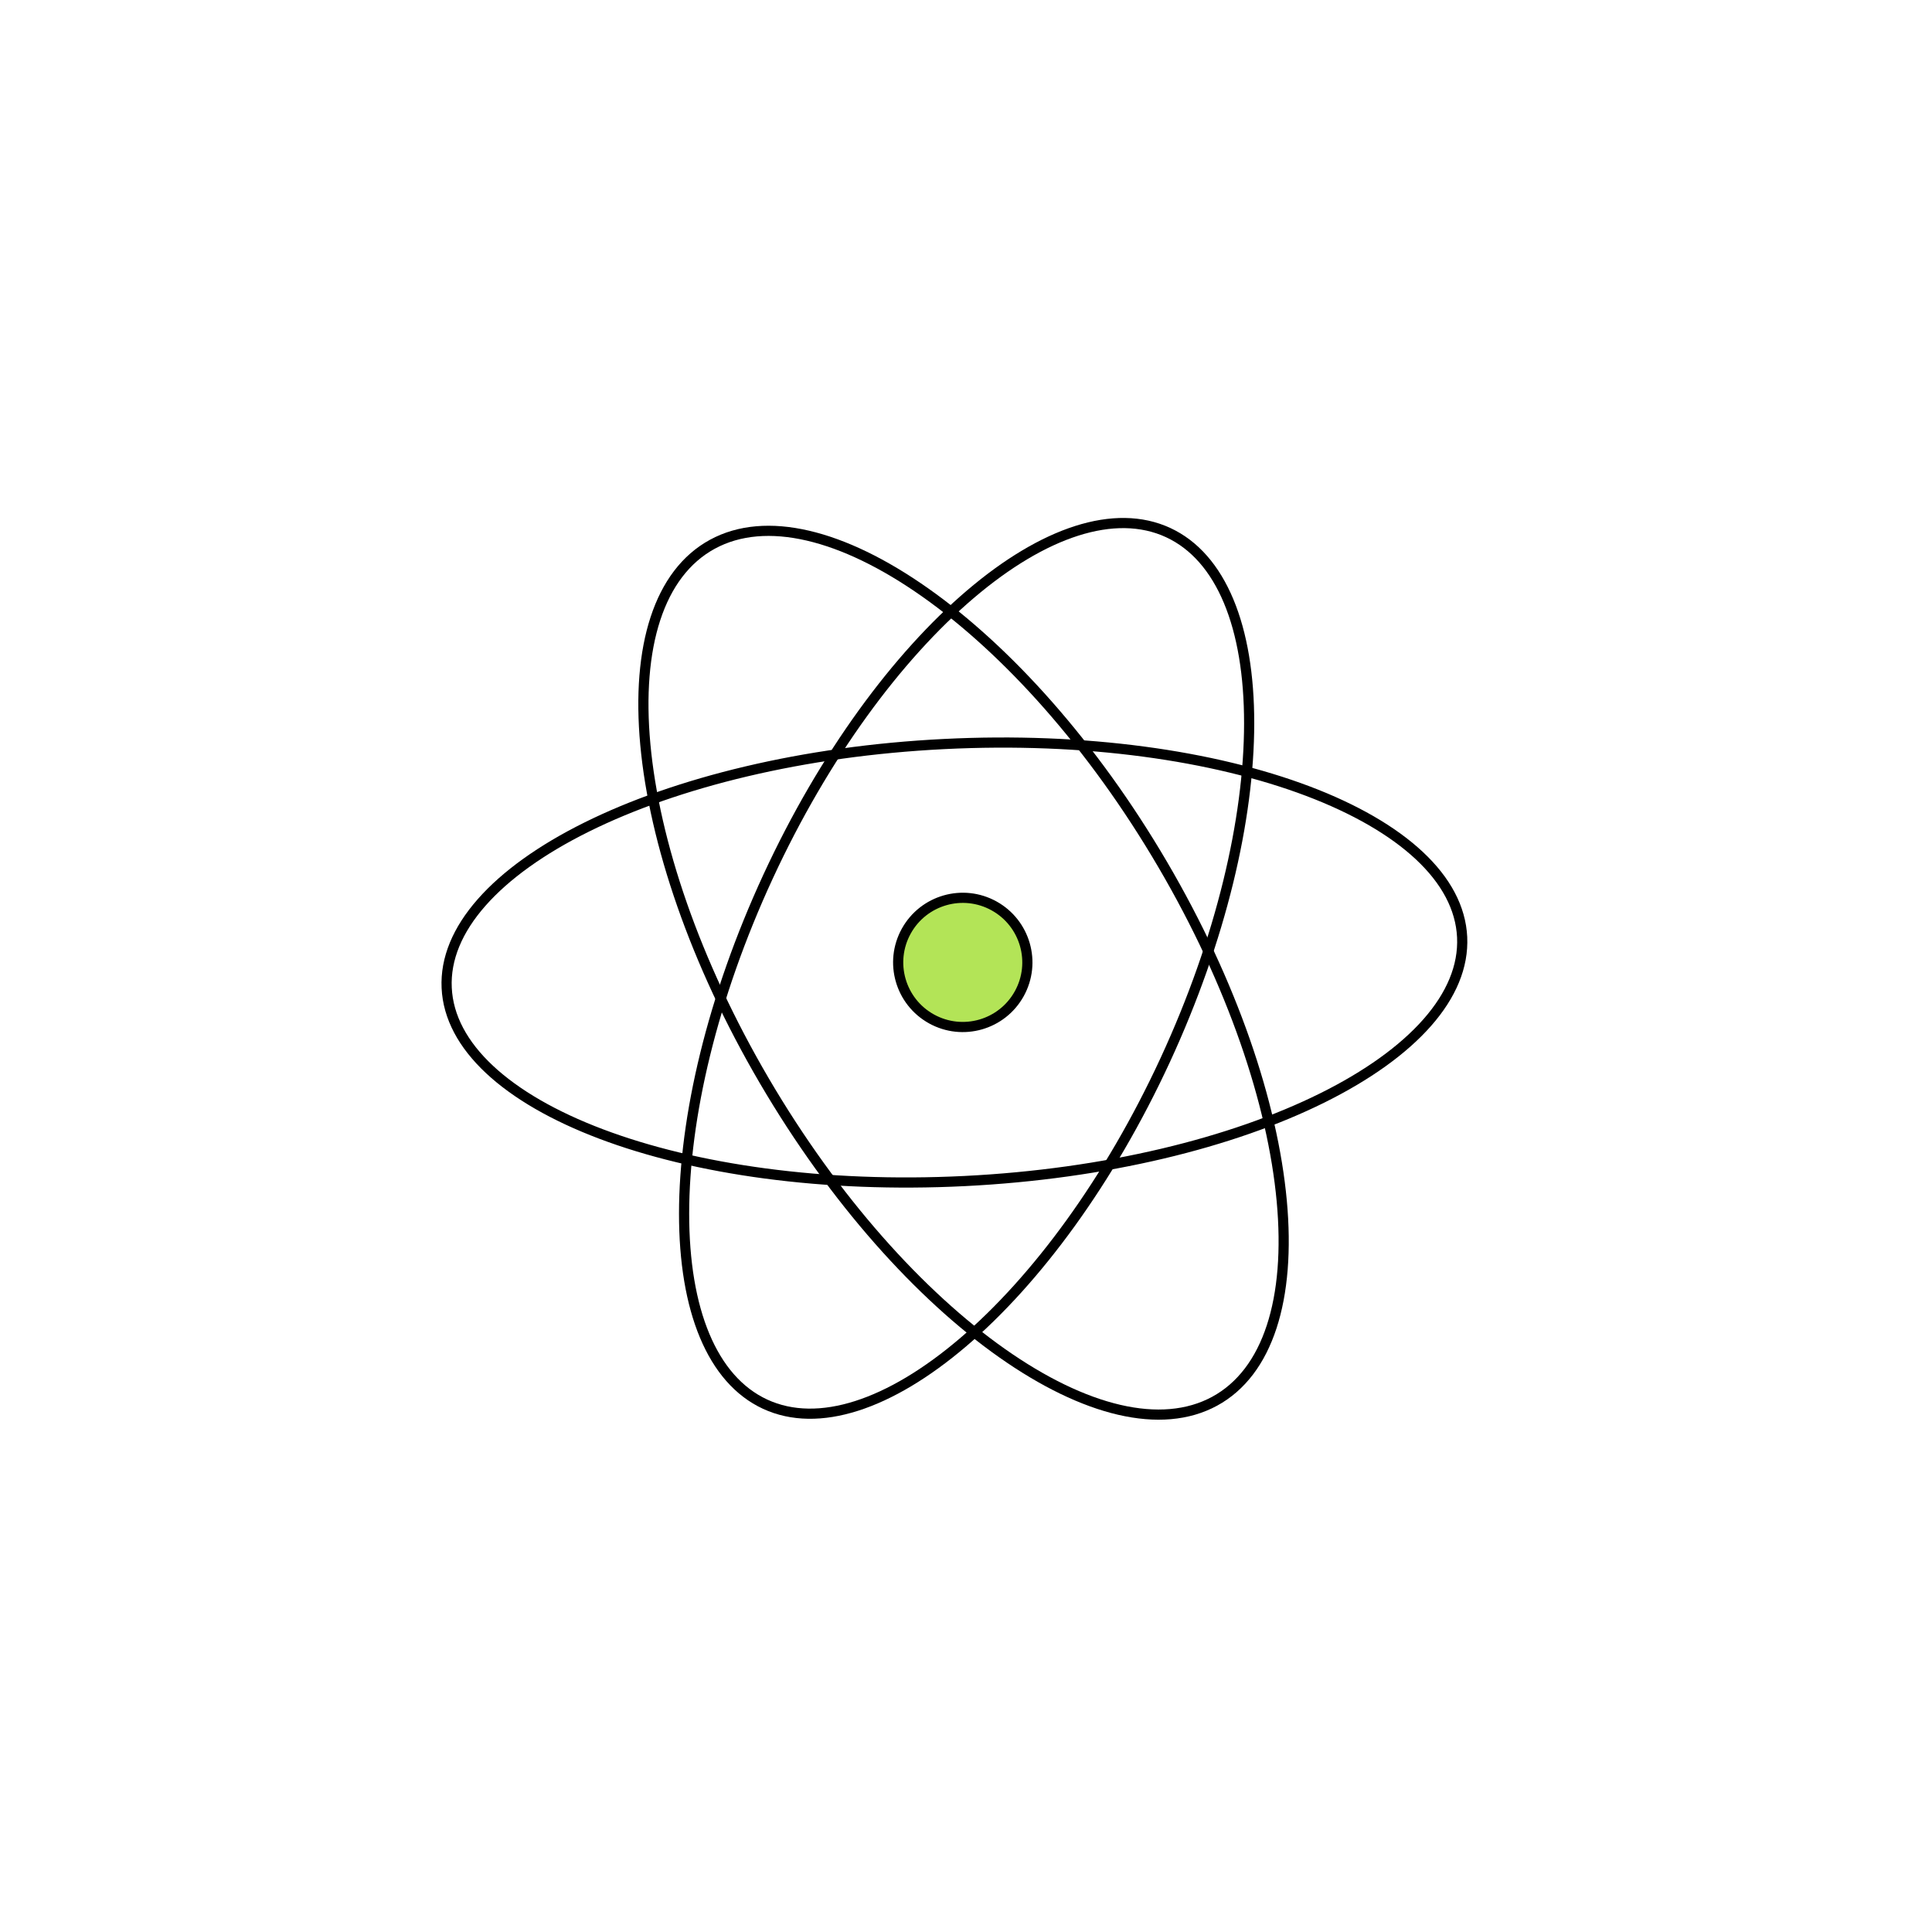 <?xml version="1.0" encoding="UTF-8"?> <svg xmlns="http://www.w3.org/2000/svg" width="190" height="190" viewBox="0 0 190 190" fill="none"> <path d="M94.875 116.148C108.749 115.455 121.17 112.376 130.034 107.978C134.466 105.779 137.987 103.261 140.358 100.567C142.727 97.876 143.928 95.035 143.793 92.165C143.657 89.296 142.195 86.588 139.583 84.145C136.969 81.701 133.228 79.545 128.61 77.798C119.374 74.305 106.721 72.478 92.847 73.171C78.972 73.864 66.551 76.942 57.688 81.34C53.255 83.539 49.735 86.057 47.363 88.751C44.994 91.442 43.793 94.283 43.929 97.153C44.064 100.023 45.527 102.73 48.138 105.173C50.752 107.618 54.493 109.773 59.112 111.52C68.348 115.014 81.001 116.84 94.875 116.148Z" stroke="black"></path> <path d="M75.18 106.314C82.042 118.022 90.475 127.385 98.54 133.067C106.644 138.775 114.204 140.658 119.457 137.8C124.71 134.941 126.941 127.731 126.051 118.097C125.166 108.508 121.198 96.715 114.336 85.008C107.474 73.301 99.041 63.937 90.976 58.256C82.872 52.547 75.312 50.664 70.059 53.523C64.806 56.382 62.575 63.591 63.465 73.226C64.35 82.814 68.318 94.607 75.18 106.314Z" stroke="black"></path> <path d="M114.588 104.259C120.093 92.349 122.84 80.558 122.847 71.136C122.855 61.667 120.107 54.792 114.874 52.373C109.64 49.954 102.623 52.315 95.415 58.455C88.243 64.566 81.041 74.297 75.535 86.207C70.03 98.118 67.283 109.908 67.276 119.331C67.268 128.8 70.016 135.674 75.249 138.094C80.483 140.513 87.5 138.152 94.708 132.011C101.88 125.901 109.082 116.17 114.588 104.259Z" stroke="black"></path> <circle r="6.349" transform="matrix(0.875 0.485 0.485 -0.875 94.683 94.647)" fill="#B3E457" stroke="black"></circle> </svg> 
